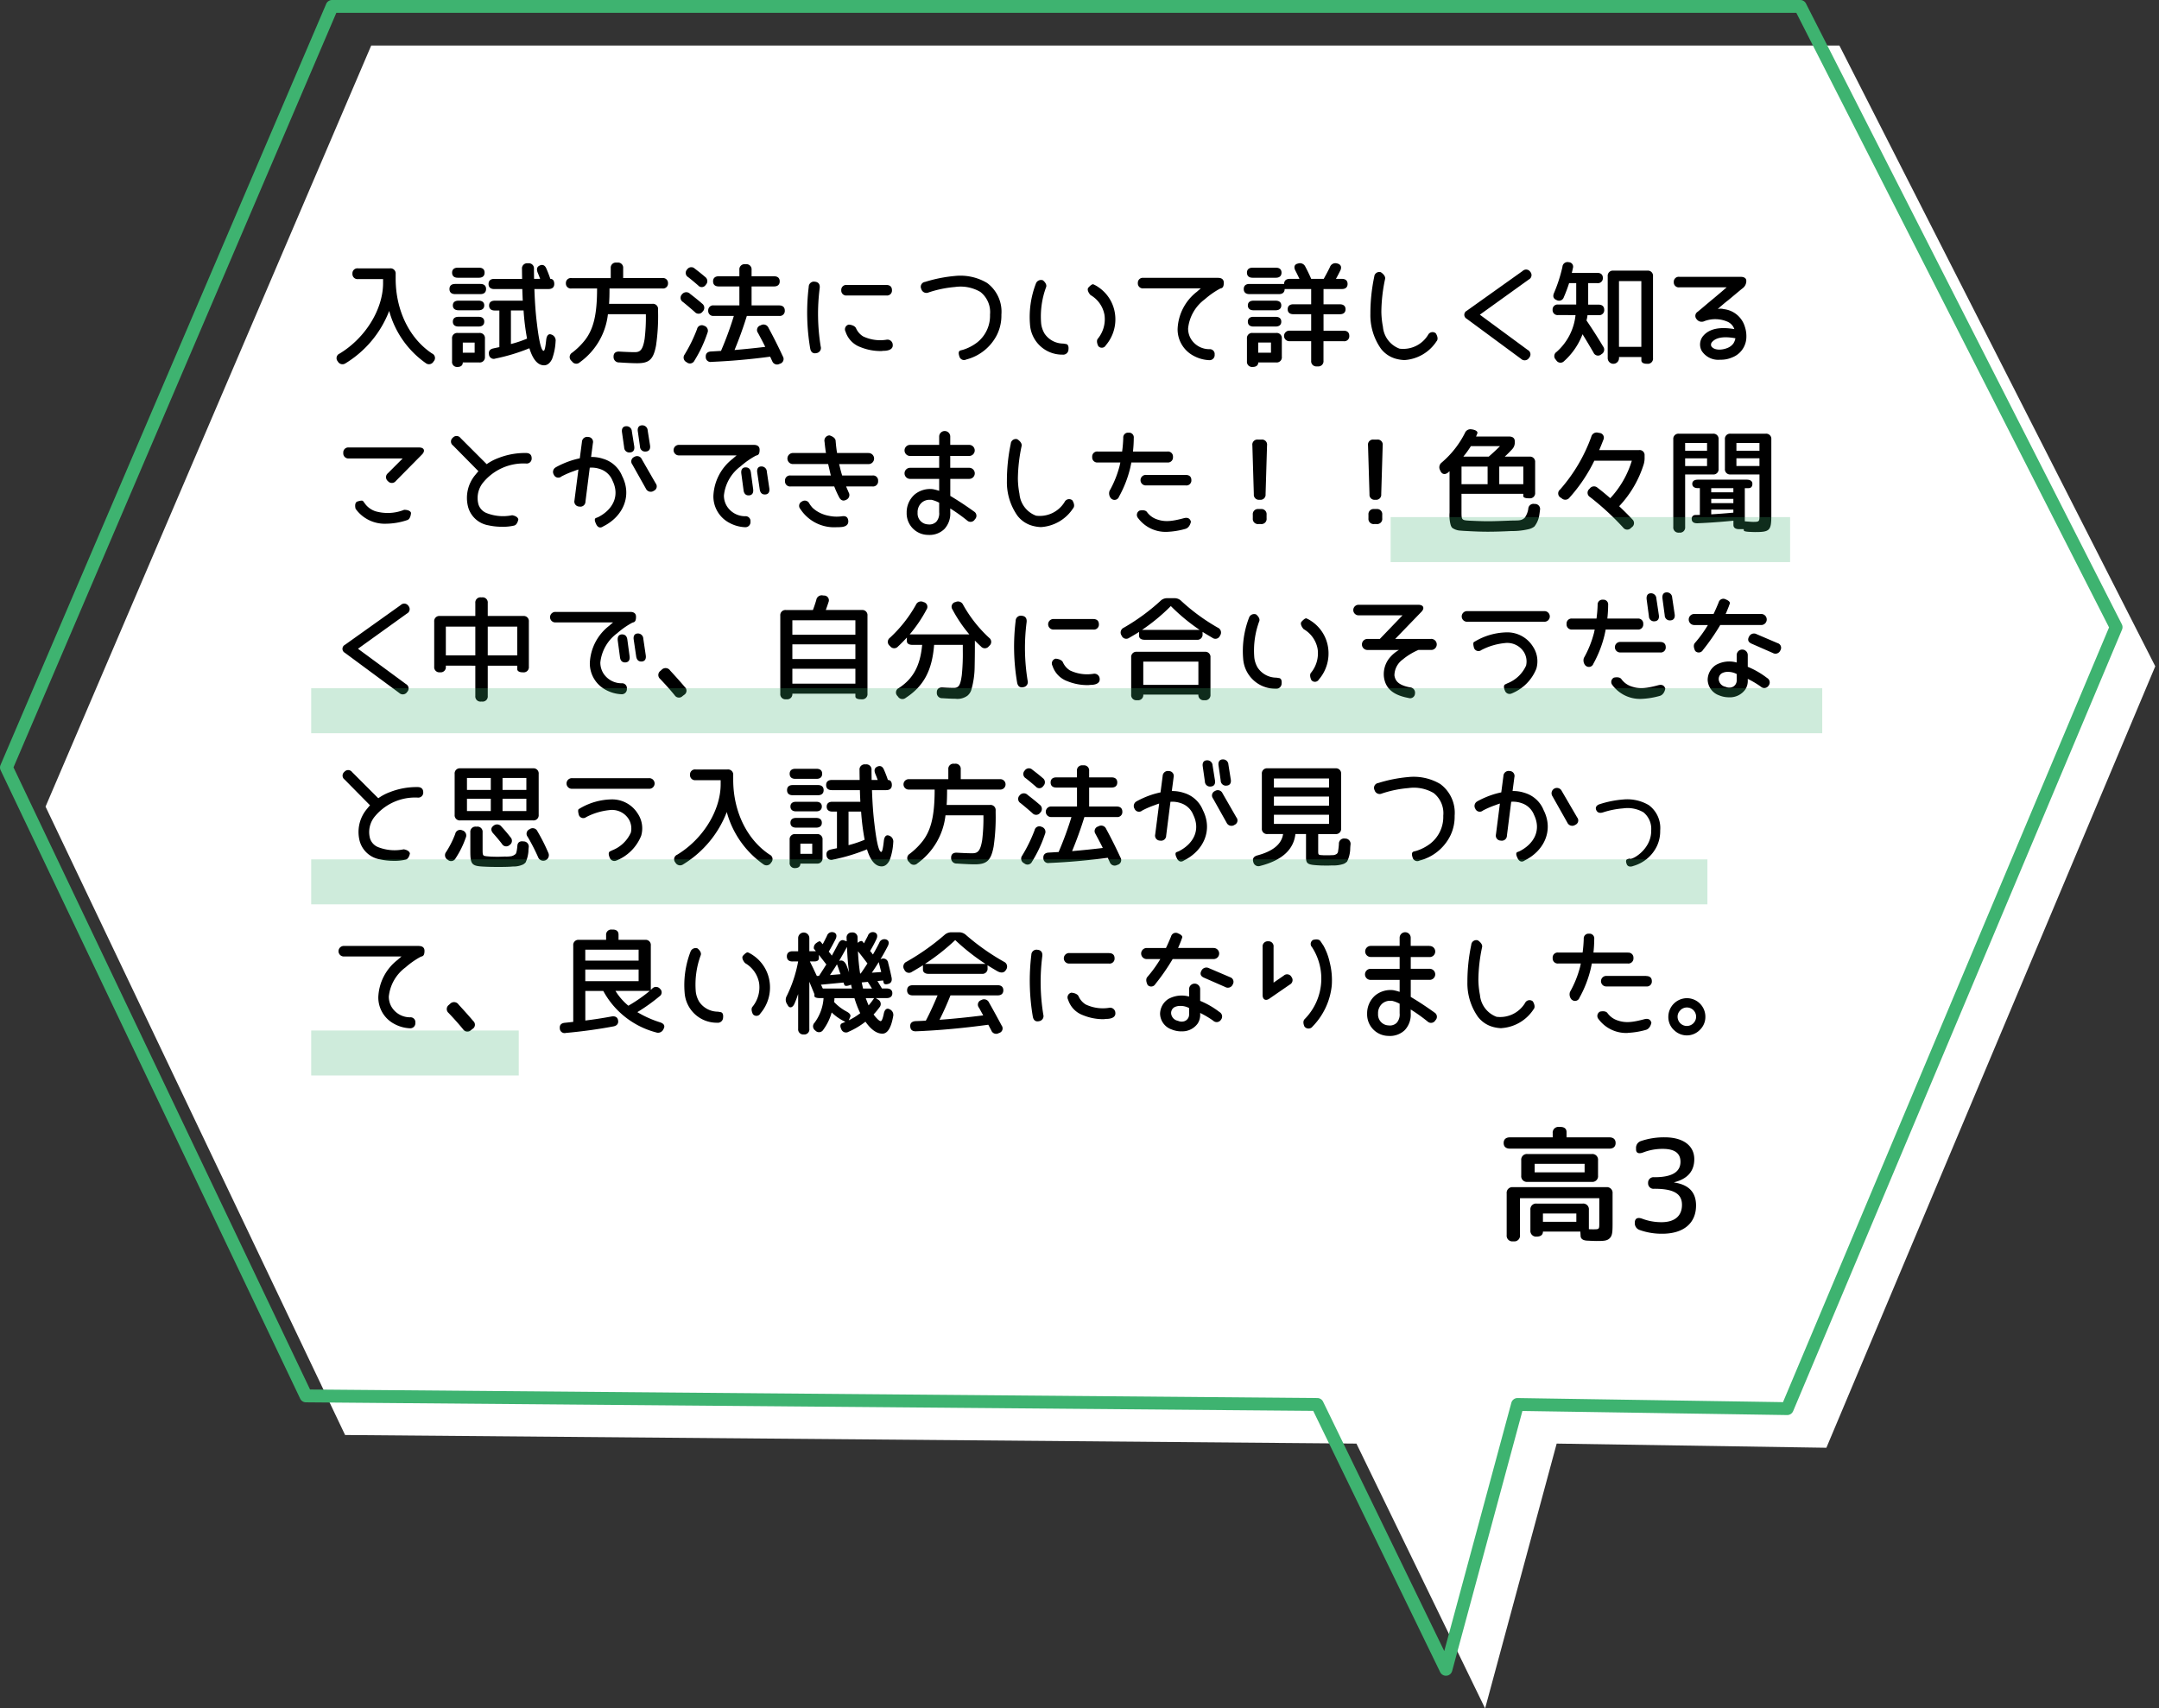 <svg xmlns="http://www.w3.org/2000/svg" width="336.021" height="265.927" viewBox="0 0 336.021 265.927">
  <rect x="0" y="0" width="336.021" height="265.927" fill="#333333" stroke="none"/>
  <g id="グループ_3218" data-name="グループ 3218" transform="translate(-18.979 -3418.07)">
    <path id="パス_3036" data-name="パス 3036" d="M126.684,494.619,76,613.085l46.622,97.81,157.4,1.338,20.028,41.224,11.138-41.224,41.977.648,51.186-121.64-49.161-96.622Z" transform="translate(-49.932 2930.541)" fill="#fff" fill-rule="evenodd"/>
    <path id="パス_3035" data-name="パス 3035" d="M126.684,493.619h228.5a1,1,0,0,1,.891.547l49.161,96.622a1,1,0,0,1,.03.841l-51.186,121.64a1,1,0,0,1-.937.612l-41.2-.636-10.935,40.473a1,1,0,0,1-1.865.176l-19.757-40.667L122.614,711.9a1,1,0,0,1-.894-.57L75.1,613.516a1,1,0,0,1-.017-.824l50.684-118.466A1,1,0,0,1,126.684,493.619Zm227.891,2H127.344L77.1,613.063,123.256,709.9l156.774,1.332a1,1,0,0,1,.891.563l18.86,38.821,10.44-38.644a1,1,0,0,1,.965-.739h.016l41.3.638,50.744-120.59Z" transform="translate(-56.021 2924.451)" fill="#3eb370"/>
    <path id="パス_3307" data-name="パス 3307" d="M4.711,2.871H8.6V3.5c0,4.043-2.725,8.525-6.768,10.969a.763.763,0,0,0-.281,1.213.827.827,0,0,0,1.2.3,16.466,16.466,0,0,0,6.8-8.156,14.626,14.626,0,0,0,5.713,8.139.81.81,0,0,0,1.2-.281l.035-.035a.769.769,0,0,0-.281-1.2c-3.48-2.3-5.66-6.662-5.66-11.654V2.08A.8.8,0,0,0,9.668,1.2H4.711a.774.774,0,0,0-.879.826A.787.787,0,0,0,4.711,2.871Zm26.3,9.264a17.4,17.4,0,0,1-2.514.844V7.758h1.969A37.079,37.079,0,0,0,31.008,12.135Zm-6.557,2.83v-2.83a.8.8,0,0,0-.879-.879H20.215a.8.8,0,0,0-.879.879v3.533a.779.779,0,0,0,.844.879c.527,0,.826-.246.826-.7h2.566A.8.8,0,0,0,24.451,14.965ZM21.006,12.75h1.846v1.582H21.006Zm12.586,1.283c-.422,0-.773-1.916-1.055-4.307-.193-1.529-.316-3.287-.387-5.309h2.215c.563,0,.879-.281.879-.791s-.229-.791-.615-.791c-.176-.527-.369-1.037-.6-1.564-.211-.527-.562-.721-1.02-.527s-.562.562-.352,1.107c.158.369.281.7.387.984H32.1c0-.369-.018-.879-.018-1.529A.8.8,0,0,0,31.2.41H31.1a.8.8,0,0,0-.879.9c0,.65.018,1.16.018,1.529H25.893c-.562,0-.879.281-.879.791s.316.791.879.791h4.377c.018.826.053,1.424.07,1.811H25.98c-.562,0-.879.264-.879.756s.316.773.879.773H26.7v5.7c-.316.07-.615.123-.9.193-.562.105-.809.422-.721.949a.748.748,0,0,0,1.02.633,29.191,29.191,0,0,0,5.273-1.6c.545,1.775,1.318,2.654,2.285,2.654.51,0,.932-.334,1.248-.984a9.218,9.218,0,0,0,.545-2.725.974.974,0,0,0-.633-1.072H34.8c-.439-.193-.738.141-.809.809C33.873,13.453,33.75,14.033,33.592,14.033ZM24.4,1.869c0-.51-.316-.773-.879-.773h-3.3c-.562,0-.879.281-.879.773,0,.51.316.791.879.791h3.3C24.082,2.66,24.4,2.379,24.4,1.869Zm.229,2.549c0-.51-.316-.791-.879-.791H19.811c-.562,0-.879.281-.879.791s.316.791.879.791h3.937C24.311,5.209,24.627,4.928,24.627,4.418Zm-.281,2.549c0-.475-.316-.738-.879-.738H20.338c-.562,0-.879.264-.879.738s.316.756.879.756h3.129C24.029,7.723,24.346,7.441,24.346,6.967Zm0,2.531c0-.492-.316-.756-.879-.756H20.338c-.562,0-.879.264-.879.756s.316.756.879.756h3.129C24.029,10.254,24.346,9.99,24.346,9.5Zm21.023,6.346c1.283.088,2.215.123,2.76.123,1.811,0,2.531-.492,2.953-2.76A31.566,31.566,0,0,0,51.4,7.951V7.6a.8.8,0,0,0-.879-.879H43.77c.053-.65.07-1.459.07-2.391h8.227a.77.77,0,0,0,.879-.809.77.77,0,0,0-.879-.809h-6.1V1.184A.8.8,0,0,0,45.088.3h-.176a.8.8,0,0,0-.879.879V2.713h-6.1a.77.77,0,0,0-.879.809.77.77,0,0,0,.879.809h3.973c0,3.99-.527,6.223-1.811,7.945a10.942,10.942,0,0,1-2.074,2.057A.778.778,0,0,0,37.9,15.58l.105.105a.8.8,0,0,0,1.23.123,10.66,10.66,0,0,0,4.359-7.471H49.5v.088a28.255,28.255,0,0,1-.193,3.762c-.281,1.705-.686,2.057-1.529,2.057-.65,0-1.441-.035-2.391-.088-.615-.035-.932.264-.914.809A.835.835,0,0,0,45.369,15.844ZM56.092,2.572c.545.422,1.055.861,1.547,1.283a.725.725,0,0,0,1.178-.088.8.8,0,0,0-.088-1.23c-.492-.422-1.037-.861-1.6-1.283a.781.781,0,0,0-1.213.123A.763.763,0,0,0,56.092,2.572Zm2.162,4.113c-.58-.51-1.2-1-1.863-1.512a.831.831,0,0,0-1.266.07.761.761,0,0,0,.158,1.2c.633.51,1.248,1.037,1.828,1.547a.775.775,0,0,0,1.23-.07A.8.8,0,0,0,58.254,6.686Zm-.791,3.973a23.613,23.613,0,0,1-1.934,3.955.792.792,0,0,0,.281,1.178l.035.018a.772.772,0,0,0,1.213-.246,20.131,20.131,0,0,0,2.021-4.307.812.812,0,0,0-.527-1.125A.759.759,0,0,0,57.463,10.658Zm9.492.6c.387.721.773,1.441,1.125,2.162-1.582.193-3.182.352-4.781.492.686-1.652,1.336-3.428,1.916-5.309h5.027a.774.774,0,0,0,.879-.826c0-.527-.316-.809-.879-.809H65.953V4.014h3.5c.563,0,.879-.281.879-.791s-.316-.791-.879-.791h-3.5v-1a.8.8,0,0,0-.879-.879h-.141a.8.8,0,0,0-.879.879v1H60.838c-.562,0-.879.281-.879.791s.316.791.879.791h3.217V6.967H60.082a.77.77,0,0,0-.879.809.774.774,0,0,0,.879.826h3.111a52.416,52.416,0,0,1-2,5.449c-.387.018-.9.053-1.529.088-.58.018-.879.334-.844.844a.751.751,0,0,0,.9.773c2.936-.123,5.977-.387,9.123-.809l.334.721a.8.8,0,0,0,1.125.4l.053-.018a.768.768,0,0,0,.457-1.16Q69.75,12.6,68.59,10.465a.84.84,0,0,0-1.178-.422l-.07.035A.748.748,0,0,0,66.955,11.256Zm9.756,2.109a31.533,31.533,0,0,1-.158-9.088c.07-.6-.193-.949-.738-1a.808.808,0,0,0-.967.791,33.246,33.246,0,0,0,.229,9.6c.105.58.439.844.967.721A.8.8,0,0,0,76.711,13.365Zm10.213-9.58H80.789a.77.77,0,0,0-.879.809.774.774,0,0,0,.879.826h6.135a.774.774,0,0,0,.879-.826C87.8,4.066,87.486,3.785,86.924,3.785ZM86.2,14.068a3.356,3.356,0,0,1,.492-.035c.844-.053,1.283-.387,1.23-.932a.818.818,0,0,0-.984-.791,6.2,6.2,0,0,1-3.639-.527A2.834,2.834,0,0,1,82.2,10.5c-.264-.51-1.125-.545-1.125-.545a.753.753,0,0,0-.492,1.107,3.769,3.769,0,0,0,2.3,2.391A8.264,8.264,0,0,0,86.2,14.068Zm13.166,1.318a7.4,7.4,0,0,0,4.8-3.885,6.777,6.777,0,0,0,.668-3.094A5.569,5.569,0,0,0,102.6,3.469a8.1,8.1,0,0,0-4.939-1.09,22.006,22.006,0,0,0-4.711.932.761.761,0,0,0-.58,1.107.824.824,0,0,0,1.143.527,17.448,17.448,0,0,1,4.1-.844,6.076,6.076,0,0,1,3.955.773,3.993,3.993,0,0,1,1.494,3.533,5.274,5.274,0,0,1-2,4.324,7.087,7.087,0,0,1-2.2,1.143c-.07.018-.211.053-.4.105-.281.088-.352.387-.176.9A.752.752,0,0,0,99.369,15.387Zm15.539-2.408-.439-.07a3.518,3.518,0,0,1-2.9-1.529,3.937,3.937,0,0,1-.545-1.6,13.167,13.167,0,0,1,.773-5.66c.193-.527-.492-1.055-.492-1.055a.848.848,0,0,0-1.107.527,14.483,14.483,0,0,0-.9,6.469,5.014,5.014,0,0,0,5.01,4.57h.053a.821.821,0,0,0,.914-.791C115.33,13.33,115.189,13.031,114.908,12.979Zm6.17.211a6.208,6.208,0,0,0,1.441-4.9,5.967,5.967,0,0,0-2.566-4.148,4.421,4.421,0,0,0-.809-.457c-.264-.088-.809.562-.809.562-.246.457.369,1.107.369,1.107a4.467,4.467,0,0,1,2.18,3.111,4.789,4.789,0,0,1-1,3.639c-.4.4.035,1.2.035,1.2A.707.707,0,0,0,121.078,13.189Zm17.49-10.512H126.949a.77.77,0,0,0-.879.809.774.774,0,0,0,.879.826h8.93c-.088.07-.3.246-.615.527a7.718,7.718,0,0,0-3.006,5.8,4.651,4.651,0,0,0,2.443,4.148,5.607,5.607,0,0,0,2.408.7h.035a.791.791,0,0,0,.879-.861.755.755,0,0,0-.826-.844,3.351,3.351,0,0,1-2.865-1.6,3.17,3.17,0,0,1-.439-1.635,6.466,6.466,0,0,1,2.6-4.535,12.884,12.884,0,0,1,2.232-1.582,1.328,1.328,0,0,1,.352-.141c.246-.088.369-.334.369-.844V3.434C139.447,2.941,139.131,2.678,138.568,2.678Zm9.914,12.287v-2.83a.8.8,0,0,0-.879-.879H143.93a.8.8,0,0,0-.879.879v3.533a.8.8,0,0,0,.879.879c.562,0,.879-.246.879-.7H147.6A.8.8,0,0,0,148.482,14.965Zm-3.674-2.215h1.986v1.582h-1.986ZM148.43,1.869c0-.51-.316-.773-.879-.773H143.93c-.562,0-.879.281-.879.773,0,.51.316.791.879.791h3.621C148.113,2.66,148.43,2.379,148.43,1.869Zm-.035,5.1c0-.475-.316-.738-.879-.738H144.07c-.562,0-.879.264-.879.738s.316.756.879.756h3.445C148.078,7.723,148.395,7.441,148.395,6.967Zm0,2.531c0-.492-.316-.756-.879-.756H144.07c-.562,0-.879.264-.879.756s.316.756.879.756h3.445C148.078,10.254,148.395,9.99,148.395,9.5Zm6.574-1.16h2.549c.563,0,.879-.281.879-.773s-.316-.773-.879-.773h-2.549V4.418h2.865c.563,0,.879-.281.879-.791s-.316-.791-.879-.791H156.9c.229-.387.439-.826.686-1.3.264-.58.053-.984-.527-1.107a.9.9,0,0,0-1.09.562c-.264.562-.6,1.178-.967,1.846h-1.951c-.3-.7-.615-1.336-.914-1.9a.916.916,0,0,0-1.125-.492l-.07.018c-.51.123-.633.545-.352,1.09.193.369.4.791.633,1.283h-1.512c-.562,0-.879.281-.879.791h-5.4c-.562,0-.879.281-.879.791s.316.791.879.791h4.605c.563,0,.879-.281.879-.791h4.131V6.791h-2.777c-.562,0-.879.281-.879.773s.316.773.879.773h2.777V10.9h-3.34a.82.82,0,1,0,0,1.635h3.34V15.58a.8.8,0,0,0,.879.879h.158a.8.8,0,0,0,.879-.879V12.539H158.1a.774.774,0,0,0,.879-.826c0-.527-.316-.809-.879-.809h-3.129Zm12.586,7.137a6.457,6.457,0,0,0,5.01-2.936l.018-.018c.369-.457-.141-1.213-.141-1.213a.777.777,0,0,0-1.2.246A4.527,4.527,0,0,1,166.8,13.7a3.994,3.994,0,0,1-2.584-3.393,13.248,13.248,0,0,1-.246-2.373,25.428,25.428,0,0,1,.58-5.08c.123-.58-.668-1.055-.668-1.055a.789.789,0,0,0-1.02.7,27.942,27.942,0,0,0-.6,5.766A9.062,9.062,0,0,0,163.9,13.7a4.414,4.414,0,0,0,2.443,1.6A5.772,5.772,0,0,0,167.555,15.475Zm19.213-1.564-7.471-5.5,7.629-5.484a.763.763,0,0,0,.229-1.178.773.773,0,0,0-1.2-.141l-8.684,6.187a.7.7,0,0,0-.018,1.248L185.73,15.3a.8.8,0,0,0,1.23-.176A.771.771,0,0,0,186.768,13.91ZM200.953,3.188h3.48v10.23h-3.48ZM199.2,2.432V15.176a.879.879,0,0,0,1.758,0V15h3.48v.527c0,.334.316.527.879.527h.053a.8.8,0,0,0,.879-.879V2.432a.8.8,0,0,0-.879-.879h-5.291A.8.8,0,0,0,199.2,2.432Zm-5.01,6.047a8.875,8.875,0,0,1-2.953,5.73.775.775,0,0,0-.123,1.2l.07.088a.767.767,0,0,0,1.213.158,10.785,10.785,0,0,0,2.883-4.2c.527.844,1.09,1.793,1.705,2.848a.761.761,0,0,0,1.213.281l.018-.018a.807.807,0,0,0,.264-1.213c-.844-1.406-1.705-2.76-2.584-4.043a5.873,5.873,0,0,0,.158-.826h1.723a.774.774,0,0,0,.879-.826c0-.527-.316-.809-.879-.809h-1.617V3.5h1.406a.77.77,0,0,0,.879-.809c0-.51-.316-.791-.879-.791h-3.955c.07-.264.123-.51.176-.756a.694.694,0,0,0-.65-.9.792.792,0,0,0-.984.721,23.237,23.237,0,0,1-1.3,4.043c-.246.545-.105.932.387,1.125a.774.774,0,0,0,1.125-.439,22.275,22.275,0,0,0,.826-2.2h1.107v3.34H191.5a.77.77,0,0,0-.879.809.774.774,0,0,0,.879.826Zm22.535,6.943a4.347,4.347,0,0,0,1.828-.352,3.433,3.433,0,0,0,2.215-2.936,4.692,4.692,0,0,0-.229-1.863,3.869,3.869,0,0,0-3.287-2.725,1.667,1.667,0,0,0-.932,0c.229-.211.4-.387.563-.51.352-.3.7-.6,1.072-.879l1.494-1.248c.3-.246.545-.457.756-.615a1.413,1.413,0,0,0,.563-1.055V3.205c.035-.439-.3-.686-.879-.686h-9.527a.77.77,0,0,0-.879.809.774.774,0,0,0,.879.826h7.348l-.809.7-1.23,1.037c-.58.475-1.16.967-1.74,1.459l-.721.6a.754.754,0,0,0-.158,1.178.967.967,0,0,0,1.213.281,4.805,4.805,0,0,1,3.516.07,1.959,1.959,0,0,1,1.125,1.178c-2.268-.387-3.85-.053-4.781.984a2.059,2.059,0,0,0-.281,2.426A3.072,3.072,0,0,0,216.721,15.422ZM215.4,12.715c.615-.756,1.828-.967,3.674-.633a2.162,2.162,0,0,1-.316.809,2.072,2.072,0,0,1-.844.668c-.826.369-2.109.475-2.584-.229A.6.6,0,0,1,215.4,12.715ZM14.221,29.082H3.287a.779.779,0,0,0-.879.844.791.791,0,0,0,.879.861h8.367l-2.3,2.3a.786.786,0,0,0,0,1.23.787.787,0,0,0,1.23-.018l4.078-4.131C15.205,29.609,14.994,29.082,14.221,29.082ZM9.105,40.947a10.536,10.536,0,0,0,3.3-.58c.51-.211.545-1.107.545-1.107-.158-.51-1.072-.475-1.072-.475a6.908,6.908,0,0,1-4.447.229A3.306,3.306,0,0,1,5.713,37.73c-.053-.07-.123-.176-.229-.3-.158-.211-.949.088-.949.088-.457.264-.211,1.107-.211,1.107A5.567,5.567,0,0,0,9.105,40.947Zm17.982.475a7.442,7.442,0,0,0,1.863-.176c.562-.088.7-.967.7-.967-.105-.545-.967-.65-.967-.65a7,7,0,0,1-4.008-.352,2.154,2.154,0,0,1-1.23-1.336,3.808,3.808,0,0,1,.809-3.5,8.127,8.127,0,0,1,6.574-2.865h.018a.774.774,0,0,0,.879-.826c0-.527-.316-.809-.879-.809h-.018a11.336,11.336,0,0,0-4.307.791,7.621,7.621,0,0,0-1.793.949l-4.078-4.078a.762.762,0,0,0-1.2-.035.751.751,0,0,0,.035,1.2l3.955,4.008c-.088.088-.246.281-.492.58A5.57,5.57,0,0,0,21.85,38.4a3.97,3.97,0,0,0,3.129,2.795A9.57,9.57,0,0,0,27.088,41.422Zm15.768-.053c3.111-1.547,4.518-4.764,2.953-7.84a4.575,4.575,0,0,0-2.971-2.689,5.533,5.533,0,0,0-1.863-.281l.281-2.145a.767.767,0,0,0-.738-.967.813.813,0,0,0-.967.773l-.334,2.549a13.017,13.017,0,0,0-1.389.369,14.044,14.044,0,0,0-2.3,1l-.018.018a.81.81,0,0,0-.334,1.16.751.751,0,0,0,1.16.3l.018-.018a13.621,13.621,0,0,1,1.951-.844c.4-.158.65-.229.7-.246l-.615,4.8a.778.778,0,0,0,.756.967A.789.789,0,0,0,40.1,37.5l.668-5.273a3.967,3.967,0,0,1,1.6.211,3.1,3.1,0,0,1,1.951,1.828c1.16,2.391,0,4.482-2.18,5.625a3.929,3.929,0,0,1-.387.158c-.264.088-.264.422.018.967v.018C42.029,41.563,42.434,41.668,42.855,41.369Zm8.174-6.7L48.867,30.91a.8.8,0,0,0-1.178-.352.751.751,0,0,0-.3,1.16L49.5,35.48a.832.832,0,0,0,1.2.369l.018-.018A.744.744,0,0,0,51.029,34.672Zm-3.34-5.783-.369-2.32a.831.831,0,0,0-.9-.791c-.475.018-.721.369-.633.949l.334,2.338a.8.8,0,0,0,.914.791C47.531,29.82,47.777,29.486,47.689,28.889Zm2.461-.141-.369-2.32a.831.831,0,0,0-.9-.791c-.475.018-.721.369-.633.949l.334,2.338a.8.8,0,0,0,.914.791C49.992,29.68,50.238,29.346,50.15,28.748ZM66.2,35.586l-.352-2.6c-.07-.545-.369-.826-.861-.809-.475.018-.7.369-.633.949l.352,2.619c.07.545.369.826.861.791C66.041,36.5,66.269,36.166,66.2,35.586Zm2.514-.158-.387-2.584a.83.83,0,0,0-.879-.809c-.475.018-.7.369-.615.949l.387,2.619c.088.563.387.826.879.791C68.572,36.359,68.8,36.008,68.713,35.428Zm-2.391-6.75H54.7a.82.82,0,1,0,0,1.635h8.93c-.088.07-.3.246-.615.527a7.718,7.718,0,0,0-3.006,5.8,4.651,4.651,0,0,0,2.443,4.148,5.607,5.607,0,0,0,2.408.7H64.9a.791.791,0,0,0,.879-.861.755.755,0,0,0-.826-.844,3.351,3.351,0,0,1-2.865-1.6,3.17,3.17,0,0,1-.439-1.635,6.466,6.466,0,0,1,2.6-4.535,12.883,12.883,0,0,1,2.232-1.582,1.328,1.328,0,0,1,.352-.141c.246-.088.369-.334.369-.844v-.018C67.2,28.941,66.885,28.678,66.322,28.678Zm17.807,1.266H79.26c-.07-.387-.158-1.037-.229-1.934-.07-.58-.949-.809-.949-.809a.811.811,0,0,0-.773,1c.088.844.158,1.424.229,1.74H72.422a.862.862,0,1,0,0,1.723h5.449l.211.9c.105.475.176.773.211.879H72.035a.779.779,0,0,0-.879.844.791.791,0,0,0,.879.861H78.82a15.891,15.891,0,0,0,.738,1.635c.264.545.668.686,1.125.439a.8.8,0,0,0,.369-1.16l-.105-.264c-.141-.3-.229-.527-.281-.65h4.1a.791.791,0,0,0,.879-.861.779.779,0,0,0-.879-.844H80.051c-.105-.334-.229-.756-.352-1.3l-.123-.475h4.553a.862.862,0,1,0,0-1.723ZM79.189,41.492c.158,0,.352,0,.6-.018.844-.035,1.266-.387,1.213-.967V40.49c-.053-.58-.4-.791-.984-.7a5.771,5.771,0,0,1-2.021-.07,5.224,5.224,0,0,1-1.951-.773,4.462,4.462,0,0,1-.633-.51,4.713,4.713,0,0,1-.475-.633.771.771,0,0,0-1.143-.316.739.739,0,0,0-.246,1.178A6.275,6.275,0,0,0,79.189,41.492Zm20.6-12.814H96.873V27.412a.862.862,0,1,0-1.723,0v1.266h-4.5a.862.862,0,1,0,0,1.723h4.5v1.846h-4.5a.862.862,0,1,0,0,1.723h4.5v1.863a6.6,6.6,0,0,0-1-.264,3.775,3.775,0,0,0-2.812.826,3.7,3.7,0,0,0-1.248,2.848,3.351,3.351,0,0,0,3.34,3.445,3.313,3.313,0,0,0,2.531-.914,3.52,3.52,0,0,0,.914-2.6v-.6a26.367,26.367,0,0,1,2.637,1.881.776.776,0,0,0,1.2-.193.763.763,0,0,0-.123-1.2c-1.266-.914-2.5-1.723-3.709-2.443V33.969h2.918a.862.862,0,1,0,0-1.723H96.873V30.4h2.918a.862.862,0,1,0,0-1.723Zm-5.853,8.543a4.857,4.857,0,0,1,1.213.457v1.494a1.965,1.965,0,0,1-.439,1.459,1.516,1.516,0,0,1-1.283.422,1.687,1.687,0,0,1-1.635-1.811,1.976,1.976,0,0,1,.65-1.582,1.86,1.86,0,0,1,1.16-.439Zm17.051,4.254A6.457,6.457,0,0,0,116,38.539l.018-.018c.369-.457-.141-1.213-.141-1.213a.777.777,0,0,0-1.2.246,4.527,4.527,0,0,1-4.447,2.145,3.994,3.994,0,0,1-2.584-3.393,13.248,13.248,0,0,1-.246-2.373,25.428,25.428,0,0,1,.58-5.08c.123-.58-.668-1.055-.668-1.055a.789.789,0,0,0-1.02.7,27.942,27.942,0,0,0-.6,5.766,9.062,9.062,0,0,0,1.635,5.432,4.414,4.414,0,0,0,2.443,1.6A5.772,5.772,0,0,0,110.988,41.475Zm19.652.738a12.23,12.23,0,0,0,2.812-.457c.738-.193.879-1.125.879-1.125-.141-.51-.51-.7-1.09-.545-1.9.51-2.953.6-4.113.211a3.155,3.155,0,0,1-1.617-1.143c-.316-.475-1.178-.246-1.178-.246a.75.75,0,0,0-.229,1.16A5.349,5.349,0,0,0,130.641,42.213Zm.018-12.5h-5.344a20.762,20.762,0,0,0,.123-2.127.732.732,0,0,0-.809-.809.745.745,0,0,0-.826.809,20.713,20.713,0,0,1-.176,2.127h-3.779a.779.779,0,0,0-.879.844.791.791,0,0,0,.879.861h3.5l-.105.492a16.148,16.148,0,0,1-1.582,3.937,1.2,1.2,0,0,0,.281,1.213h.018a.735.735,0,0,0,1.178-.316,17.765,17.765,0,0,0,1.74-4.447c.088-.4.158-.7.176-.879h5.607a.791.791,0,0,0,.879-.861A.779.779,0,0,0,130.658,29.715Zm2.865,3.639h-6.152a.82.82,0,1,0,0,1.635h6.152a.774.774,0,0,0,.879-.826C134.4,33.635,134.086,33.354,133.523,33.354ZM145,37.221h.07a.784.784,0,0,0,.879-.861l.229-7.611a.789.789,0,0,0-.861-.9h-.562a.789.789,0,0,0-.861.9l.229,7.611A.784.784,0,0,0,145,37.221Zm1.107,2.9v-.58a.8.8,0,0,0-.879-.879h-.387a.8.8,0,0,0-.879.879v.58a.8.8,0,0,0,.879.879h.387A.8.8,0,0,0,146.109,40.121ZM163,37.221h.07a.784.784,0,0,0,.879-.861l.229-7.611a.789.789,0,0,0-.861-.9h-.562a.789.789,0,0,0-.861.9l.229,7.611A.784.784,0,0,0,163,37.221Zm1.107,2.9v-.58a.8.8,0,0,0-.879-.879h-.387a.8.8,0,0,0-.879.879v.58a.8.8,0,0,0,.879.879h.387A.8.8,0,0,0,164.109,40.121Zm12.621-9.615a15.475,15.475,0,0,0,1.178-1.635h4.535c-.615.615-1.213,1.16-1.758,1.635Zm3.779,4.289h-4.061V32.053h4.061Zm5.555-2.742v2.742H182.32V32.053Zm.773,6.592a3.181,3.181,0,0,1-.562,1.389c-.6.527-1.037.369-2.5.439-1.354.053-2.391.088-3.146.088-.9,0-1.881-.035-2.936-.088-1.213-.07-1.248-.105-1.248-1.371V36.289h9.615v.352c0,.229.316.352.879.352h.088a.8.8,0,0,0,.879-.879V31.385a.8.8,0,0,0-.879-.879h-3.85q.633-.58,1.16-1.16a1.481,1.481,0,0,0,.4-1.09v-.141c0-.475-.316-.738-.879-.738h-5.15c.07-.141.123-.3.193-.457.123-.3-.193-.545-.791-.65h-.053a.926.926,0,0,0-1.09.58,14.749,14.749,0,0,1-3.6,4.57.931.931,0,0,0-.246,1.213l.053.123c.246.51.7.615,1.2.211a2.107,2.107,0,0,1,.211-.193v6.434a5.8,5.8,0,0,0,.158,1.881,1.266,1.266,0,0,0,.246.492,2.388,2.388,0,0,0,1.248.439c.246.018.615.053,1.09.07q1.793.105,3.217.105c1.037,0,2.232-.035,3.621-.105a11.163,11.163,0,0,0,2.83-.316,2.347,2.347,0,0,0,.791-.387,3.781,3.781,0,0,0,.773-1.828c.035-.211.07-.475.105-.773a.78.78,0,0,0-.791-.914h-.07A.8.8,0,0,0,186.838,38.645Zm9.615-1.846a41.426,41.426,0,0,1,5.15,4.746.787.787,0,0,0,1.23.053l.123-.105a.777.777,0,0,0,.07-1.23c-.6-.65-1.283-1.318-2.039-2.039a16.84,16.84,0,0,0,3.832-6.574,3.539,3.539,0,0,0,.123-1.055v-.281a.774.774,0,0,0-.879-.826h-6.187c.246-.562.457-1.107.65-1.6a.744.744,0,0,0-.633-1.072l-.176-.035a.862.862,0,0,0-1.072.633,25.5,25.5,0,0,1-4.869,8.227.757.757,0,0,0,.105,1.248l.158.105a.826.826,0,0,0,1.23-.123,24.794,24.794,0,0,0,3.85-5.73h5.836a14.858,14.858,0,0,1-3.357,5.836c-.58-.51-1.23-1.055-1.969-1.617a.814.814,0,0,0-1.23.123l-.07.07A.769.769,0,0,0,196.453,36.8Zm18.211-6.029v1.2h-3.41v-1.2Zm-3.41-2.391h3.41v1.213h-3.41Zm11.566,3.586h-3.586v-1.2h3.586Zm-3.586-2.373V28.379h3.586v1.213Zm-.475,9.633c-1.125.105-2.268.193-3.445.264V38.75h3.445Zm0-1.477h-3.445V37.08h3.445Zm-3.445-1.687v-.65h3.445v.65Zm-5.027,6.275h.088a.8.8,0,0,0,.879-.879V33.283h4.324a.8.8,0,0,0,.879-.879V27.816a.8.8,0,0,0-.879-.879h-5.291a.8.8,0,0,0-.879.879V41.457A.8.8,0,0,0,210.287,42.336Zm11.865-.088c2.268,0,2.514-.246,2.514-2.566V27.816a.8.8,0,0,0-.879-.879H218.32a.8.8,0,0,0-.879.879V32.4a.8.8,0,0,0,.879.879h4.5v6.434c0,.9-.053.949-.984.949-.264,0-.686-.035-1.3-.088V35.41h.6c.369,0,.58-.246.58-.668s-.316-.65-.879-.65H213.24c-.562,0-.879.229-.879.65s.316.668.879.668h.3v4.166l-.65.018a.572.572,0,0,0-.615.668c.018.4.316.633.9.615,1.828-.07,3.691-.211,5.59-.4v.668c0,.422.316.65.879.65h.721l.018.193c0,.123.281.193.844.229C221.607,42.23,221.906,42.248,222.152,42.248ZM12.164,65.91l-7.471-5.5,7.629-5.484a.763.763,0,0,0,.229-1.178.773.773,0,0,0-1.2-.141L2.672,59.793a.7.7,0,0,0-.018,1.248L11.127,67.3a.8.8,0,0,0,1.23-.176A.771.771,0,0,0,12.164,65.91Zm12.727-8.947h4.588v4.482H24.891Zm-1.934,6.082v4.711a.8.8,0,0,0,.879.879h.176a.8.8,0,0,0,.879-.879V63.045h4.588v.51c0,.334.316.527.879.527h.053a.8.8,0,0,0,.879-.879V56.189a.8.8,0,0,0-.879-.879h-5.52V53.289a.8.8,0,0,0-.879-.879h-.176a.8.8,0,0,0-.879.879v2.021h-5.52a.8.8,0,0,0-.879.879V63.2a.8.8,0,0,0,.879.879h.053a.8.8,0,0,0,.879-.879v-.158Zm-4.588-6.082h4.588v4.482H18.369Zm28.6,4.623-.352-2.6c-.07-.545-.369-.826-.861-.809-.475.018-.7.369-.633.949l.352,2.619c.07.545.369.826.861.791C46.811,62.5,47.039,62.166,46.969,61.586Zm2.514-.158L49.1,58.844a.83.83,0,0,0-.879-.809c-.475.018-.7.369-.615.949l.387,2.619c.088.563.387.826.879.791C49.342,62.359,49.57,62.008,49.482,61.428Zm-2.391-6.75H35.473a.82.82,0,1,0,0,1.635H44.4c-.088.07-.3.246-.615.527a7.718,7.718,0,0,0-3.006,5.8,4.651,4.651,0,0,0,2.443,4.148,5.607,5.607,0,0,0,2.408.7h.035a.791.791,0,0,0,.879-.861.755.755,0,0,0-.826-.844,3.351,3.351,0,0,1-2.865-1.6,3.17,3.17,0,0,1-.439-1.635,6.466,6.466,0,0,1,2.6-4.535,12.883,12.883,0,0,1,2.232-1.582,1.328,1.328,0,0,1,.352-.141c.246-.088.369-.334.369-.844v-.018C47.971,54.941,47.654,54.678,47.092,54.678Zm8.473,11.689c-.7-.826-1.459-1.67-2.285-2.566a.848.848,0,0,0-1.3-.141l-.211.193a.794.794,0,0,0-.053,1.248c.791.826,1.547,1.67,2.268,2.549a.79.79,0,0,0,1.23.123l.229-.176A.761.761,0,0,0,55.564,66.367ZM72.3,59.723h9.809v2.285H72.3Zm0,3.8h9.809v2.32H72.3Zm3.727-10.705c-.176.58-.352,1.107-.527,1.564H71.3a.8.8,0,0,0-.879.879V67.4a.8.8,0,0,0,.879.879h.123A.8.8,0,0,0,72.3,67.4h9.809v.439c0,.281.316.439.879.439h.123a.8.8,0,0,0,.879-.879V55.258a.8.8,0,0,0-.879-.879H77.5q.211-.554.422-1.213a.739.739,0,0,0-.7-1.037l-.176-.018A.852.852,0,0,0,76.025,52.814ZM72.3,58.229v-2.25h9.809v2.25Zm23.344,9.879c.826.053,1.494.088,2.021.088a2.641,2.641,0,0,0,1.881-.475,1.945,1.945,0,0,0,.58-.826,13.335,13.335,0,0,0,.545-3.709c.018-.861.035-1.916.035-3.182v-.861c.3.3.6.6.949.914a.787.787,0,0,0,1.23-.035l.07-.07a.784.784,0,0,0-.035-1.248,20.692,20.692,0,0,1-4.043-5.133.868.868,0,0,0-1.16-.439l-.07.018a.742.742,0,0,0-.422,1.16,21.666,21.666,0,0,0,2.619,3.867H90.562a21.665,21.665,0,0,0,2.619-3.867.746.746,0,0,0-.457-1.16l-.035-.018a.854.854,0,0,0-1.16.439A20.779,20.779,0,0,1,87.486,58.7a.784.784,0,0,0-.035,1.248l.07.07a.787.787,0,0,0,1.23.035c.492-.457.932-.914,1.371-1.389v.563c0,.369.316.58.879.58H92.5c-.3,3.252-1.389,5.256-3.621,6.715a.755.755,0,0,0-.229,1.23l.088.105a.812.812,0,0,0,1.213.193c2.777-1.811,4.1-4.236,4.412-8.244h4.465v.984a32.294,32.294,0,0,1-.158,3.744c-.211,1.477-.422,1.969-1.248,1.969-.369,0-.932-.018-1.723-.07-.6-.035-.932.264-.914.791A.808.808,0,0,0,95.643,68.107Zm13.271-2.742a31.533,31.533,0,0,1-.158-9.088c.07-.6-.193-.949-.738-1a.808.808,0,0,0-.967.791,33.246,33.246,0,0,0,.229,9.6c.105.58.439.844.967.721A.8.8,0,0,0,108.914,65.365Zm10.213-9.58h-6.135a.82.82,0,1,0,0,1.635h6.135a.774.774,0,0,0,.879-.826C120.006,56.066,119.689,55.785,119.127,55.785Zm-.721,10.283a3.356,3.356,0,0,1,.492-.035c.844-.053,1.283-.387,1.23-.932a.818.818,0,0,0-.984-.791,6.2,6.2,0,0,1-3.639-.527A2.834,2.834,0,0,1,114.4,62.5c-.264-.51-1.125-.545-1.125-.545a.753.753,0,0,0-.492,1.107,3.769,3.769,0,0,0,2.3,2.391A8.264,8.264,0,0,0,118.406,66.068Zm17.086,1.477a.8.8,0,0,0,.879.879h.123a.8.8,0,0,0,.879-.879V61.762a.8.8,0,0,0-.879-.879H125.912a.8.8,0,0,0-.879.879v5.783a.8.8,0,0,0,.879.879h.123a.8.8,0,0,0,.879-.879Zm-8.771-10.072a29.846,29.846,0,0,0,4.482-3.709,29.847,29.847,0,0,0,4.482,3.709Zm.193,8.561V62.412h8.578v3.621Zm-2.18-7.33c.527-.3,1.037-.6,1.529-.914V58.4c0,.387.316.615.879.615h8.121a.8.8,0,0,0,.879-.879v-.352c.492.316,1.02.615,1.547.932a.771.771,0,0,0,1.178-.369l.018-.018a.823.823,0,0,0-.369-1.2,30.814,30.814,0,0,1-5.678-4.148,1.445,1.445,0,0,0-1.09-.439h-1.09a1.445,1.445,0,0,0-1.09.439,32.047,32.047,0,0,1-5.678,4.148.823.823,0,0,0-.369,1.2l.018.018A.771.771,0,0,0,124.734,58.7Zm23.344,6.275-.439-.07a3.518,3.518,0,0,1-2.9-1.529,3.937,3.937,0,0,1-.545-1.6,13.167,13.167,0,0,1,.773-5.66c.193-.527-.492-1.055-.492-1.055a.848.848,0,0,0-1.107.527,14.483,14.483,0,0,0-.9,6.469,5.014,5.014,0,0,0,5.01,4.57h.053a.821.821,0,0,0,.914-.791C148.5,65.33,148.359,65.031,148.078,64.979Zm6.17.211a6.208,6.208,0,0,0,1.441-4.9,5.967,5.967,0,0,0-2.566-4.148,4.421,4.421,0,0,0-.809-.457c-.264-.088-.809.563-.809.563-.246.457.369,1.107.369,1.107a4.467,4.467,0,0,1,2.18,3.111,4.789,4.789,0,0,1-1,3.639c-.4.4.035,1.2.035,1.2A.707.707,0,0,0,154.248,65.189ZM171.7,58.879h-5.572l4.078-4.219c.545-.562.316-1.09-.457-1.09h-9.264a.82.82,0,1,0,0,1.635h6.785l-3.533,3.674h-1.9a.862.862,0,1,0,0,1.723h4.869a5.333,5.333,0,0,0-1.635,1.459,4.04,4.04,0,0,0-.7,2.76c.246,1.793,1.459,2.812,3.832,3.252a.754.754,0,0,0,1-.686.83.83,0,0,0-.791-.967c-1.67-.334-2.268-.914-2.408-1.863a3.087,3.087,0,0,1,1.3-2.479,9.315,9.315,0,0,1,1.283-.9,10,10,0,0,1,1.143-.58H171.7a.862.862,0,1,0,0-1.723Zm17.6-4.324H177.363a.828.828,0,1,0,0,1.652H189.3a.828.828,0,1,0,0-1.652Zm-5.01,12.8a6.941,6.941,0,0,0,3.8-3.832,4.118,4.118,0,0,0-.527-3.445,4.69,4.69,0,0,0-4.2-2.215,10.007,10.007,0,0,0-4.605,1.283c-.07.035-.193.123-.369.211-.246.158.018.967.018.967a.734.734,0,0,0,1.16.264h.018a9.961,9.961,0,0,1,3.551-1.055,3.067,3.067,0,0,1,3.006,1.371,2.8,2.8,0,0,1,.352,2.127,5.29,5.29,0,0,1-2.865,2.742c-.07.035-.193.088-.369.176-.246.105-.281.457-.07.949A.769.769,0,0,0,184.289,67.352ZM207.158,55.17l-.387-2.584a.83.83,0,0,0-.879-.809c-.475.018-.7.369-.633.949l.352,2.619a.792.792,0,0,0,.9.791C207,56.1,207.246,55.75,207.158,55.17Zm2.461-.141-.387-2.584a.83.83,0,0,0-.879-.809c-.475.018-.7.369-.633.949l.352,2.619a.792.792,0,0,0,.9.791C209.461,55.961,209.707,55.609,209.619,55.029Zm-5.15,13.184a12.23,12.23,0,0,0,2.812-.457c.738-.193.879-1.125.879-1.125-.141-.51-.51-.7-1.09-.545-1.9.51-2.953.6-4.113.211a3.155,3.155,0,0,1-1.617-1.143c-.316-.475-1.178-.246-1.178-.246a.75.75,0,0,0-.229,1.16A5.349,5.349,0,0,0,204.469,68.213Zm-.615-12.5h-4.711a20.762,20.762,0,0,0,.123-2.127.732.732,0,0,0-.809-.809.745.745,0,0,0-.826.809,20.713,20.713,0,0,1-.176,2.127h-3.779a.779.779,0,0,0-.879.844.791.791,0,0,0,.879.861h3.5l-.105.492a16.148,16.148,0,0,1-1.582,3.937,1.2,1.2,0,0,0,.281,1.213h.018a.735.735,0,0,0,1.178-.316A17.765,17.765,0,0,0,198.7,58.3c.088-.4.158-.7.176-.879h4.975a.791.791,0,0,0,.879-.861A.779.779,0,0,0,203.853,55.715Zm3.5,3.639H201.2a.82.82,0,1,0,0,1.635h6.152a.774.774,0,0,0,.879-.826C208.23,59.635,207.914,59.354,207.352,59.354Zm15.7-4.359h-5.5c.088-.176.246-.562.492-1.178a3.988,3.988,0,0,1,.141-.387c.105-.246-.105-.492-.615-.7a.757.757,0,0,0-1.107.475q-.422,1.028-.791,1.793H212.7a.862.862,0,1,0,0,1.723h2.092a19.652,19.652,0,0,1-2.039,2.812c-.369.457.07,1.23.07,1.23a.751.751,0,0,0,1.2-.158,32.936,32.936,0,0,0,2.689-3.885h6.346a.862.862,0,1,0,0-1.723Zm2.566,4.535-3.252-1.389a.851.851,0,0,0-1.178.4c-.264.475-.123.861.422,1.09l3.287,1.441a.824.824,0,0,0,1.178-.422A.752.752,0,0,0,225.615,59.529Zm-7.576,8.437a2.935,2.935,0,0,0,2.566-1.213,2.442,2.442,0,0,0,.387-1.441V65.1a14.547,14.547,0,0,1,2.021,1.2.786.786,0,0,0,1.213-.141.794.794,0,0,0-.229-1.2,13.131,13.131,0,0,0-3.006-1.74V61.428a.862.862,0,1,0-1.723,0v1.125a4.257,4.257,0,0,0-3.217.369,2.794,2.794,0,0,0-1.3,2.32,2.658,2.658,0,0,0,1.793,2.426A3.975,3.975,0,0,0,218.039,67.967Zm-.105-3.955a2.871,2.871,0,0,1,1.336.334v1a1.091,1.091,0,0,1-.756,1.055,1.374,1.374,0,0,1-.984-.07,1.288,1.288,0,0,1-1.055-1.107,1.052,1.052,0,0,1,.439-.967A1.831,1.831,0,0,1,217.934,64.012ZM10.213,93.422a7.442,7.442,0,0,0,1.863-.176c.562-.088.7-.967.7-.967-.105-.545-.967-.65-.967-.65A7,7,0,0,1,7.8,91.277a2.154,2.154,0,0,1-1.23-1.336,3.808,3.808,0,0,1,.809-3.5,8.127,8.127,0,0,1,6.574-2.865h.018a.774.774,0,0,0,.879-.826c0-.527-.316-.809-.879-.809h-.018a11.336,11.336,0,0,0-4.307.791,7.621,7.621,0,0,0-1.793.949L3.779,79.606a.762.762,0,0,0-1.2-.035.751.751,0,0,0,.035,1.2l3.955,4.008c-.088.088-.246.281-.492.58A5.57,5.57,0,0,0,4.975,90.4,3.97,3.97,0,0,0,8.1,93.193,9.57,9.57,0,0,0,10.213,93.422ZM32.818,86.25V79.9a.8.8,0,0,0-.879-.879H20.619a.8.8,0,0,0-.879.879V86.25a.8.8,0,0,0,.879.879h11.32A.8.8,0,0,0,32.818,86.25ZM21.656,82.383V80.52h3.709v1.863Zm3.709,3.287H21.656V83.754h3.709Zm1.828-5.15H30.9v1.863H27.193ZM30.9,83.754V85.67H27.193V83.754ZM19.881,93.035a14.278,14.278,0,0,0,1.582-3.2.828.828,0,0,0-.545-1.16.776.776,0,0,0-1.09.562,14.864,14.864,0,0,1-1.406,2.795.811.811,0,0,0,.246,1.23A.771.771,0,0,0,19.881,93.035ZM29.5,91.119c-.035.316-.053.51-.105.773a1.783,1.783,0,0,1-.141.439,1.555,1.555,0,0,1-.615.352,4.348,4.348,0,0,1-1.072.07c-.4.018-.773.035-1.107.035-.562,0-1.125-.018-1.67-.07-.7-.07-.7-.105-.7-1.178V88.975A.8.8,0,0,0,23.2,88.1h-.141a.8.8,0,0,0-.879.879v2.883c0,2.109.193,2.373,2.092,2.461q.923.053,2.268.053c.967,0,1.705-.018,2.25-.07a3.593,3.593,0,0,0,1.564-.3,1.366,1.366,0,0,0,.439-.352A5.34,5.34,0,0,0,31.219,92a6.566,6.566,0,0,1,.053-.721.8.8,0,0,0-.791-.879h-.053C29.865,90.311,29.514,90.574,29.5,91.119Zm-1.072-1.371c-.422-.545-.879-1.09-1.389-1.635a.858.858,0,0,0-1.266-.141c-.422.316-.422.738-.035,1.178.492.545.932,1.072,1.354,1.617a.765.765,0,0,0,1.2.193A.782.782,0,0,0,28.424,89.748Zm2.672-.07a31.055,31.055,0,0,1,1.617,3.146.865.865,0,1,0,1.6-.65,28.292,28.292,0,0,0-1.687-3.34.807.807,0,0,0-1.2-.352l-.018.018A.754.754,0,0,0,31.1,89.678Zm18.879-9.123H38.039a.828.828,0,1,0,0,1.652H49.975a.828.828,0,1,0,0-1.652Zm-5.01,12.8a6.941,6.941,0,0,0,3.8-3.832,4.118,4.118,0,0,0-.527-3.445,4.69,4.69,0,0,0-4.2-2.215,10.007,10.007,0,0,0-4.605,1.283c-.07.035-.193.123-.369.211-.246.158.018.967.018.967a.734.734,0,0,0,1.16.264h.018A9.961,9.961,0,0,1,43.8,85.529,3.067,3.067,0,0,1,46.811,86.9a2.8,2.8,0,0,1,.352,2.127A5.29,5.29,0,0,1,44.3,91.77c-.07.035-.193.088-.369.176-.246.105-.281.457-.07.949A.769.769,0,0,0,44.965,93.352Zm12.287-12.48h3.885V81.5c0,4.043-2.725,8.525-6.768,10.969a.763.763,0,0,0-.281,1.213.827.827,0,0,0,1.2.3,16.466,16.466,0,0,0,6.8-8.156A14.626,14.626,0,0,0,67.8,93.967a.81.81,0,0,0,1.2-.281l.035-.035a.769.769,0,0,0-.281-1.2c-3.48-2.3-5.66-6.662-5.66-11.654V80.08a.8.8,0,0,0-.879-.879H57.252a.774.774,0,0,0-.879.826A.787.787,0,0,0,57.252,80.871Zm26.3,9.264a17.4,17.4,0,0,1-2.514.844V85.758H83A37.079,37.079,0,0,0,83.549,90.135Zm-6.557,2.83v-2.83a.8.8,0,0,0-.879-.879H72.756a.8.8,0,0,0-.879.879v3.533a.779.779,0,0,0,.844.879c.527,0,.826-.246.826-.7h2.566A.8.8,0,0,0,76.992,92.965ZM73.547,90.75h1.846v1.582H73.547Zm12.586,1.283c-.422,0-.773-1.916-1.055-4.307-.193-1.529-.316-3.287-.387-5.309h2.215c.563,0,.879-.281.879-.791s-.229-.791-.615-.791c-.176-.527-.369-1.037-.6-1.564-.211-.527-.562-.721-1.02-.527s-.562.563-.352,1.107c.158.369.281.7.387.984h-.949c0-.369-.018-.879-.018-1.529a.8.8,0,0,0-.879-.9h-.105a.8.8,0,0,0-.879.9c0,.65.018,1.16.018,1.529H78.434c-.562,0-.879.281-.879.791s.316.791.879.791h4.377c.018.826.053,1.424.07,1.811H78.521c-.562,0-.879.264-.879.756s.316.773.879.773h.721v5.7c-.316.07-.615.123-.9.193-.562.105-.809.422-.721.949a.748.748,0,0,0,1.02.633,29.192,29.192,0,0,0,5.273-1.6c.545,1.775,1.318,2.654,2.285,2.654.51,0,.932-.334,1.248-.984A9.218,9.218,0,0,0,88,90.574a.974.974,0,0,0-.633-1.072h-.018c-.439-.193-.738.141-.809.809C86.414,91.453,86.291,92.033,86.133,92.033ZM76.939,79.869c0-.51-.316-.773-.879-.773h-3.3c-.562,0-.879.281-.879.773,0,.51.316.791.879.791h3.3C76.623,80.66,76.939,80.379,76.939,79.869Zm.229,2.549c0-.51-.316-.791-.879-.791H72.352c-.562,0-.879.281-.879.791s.316.791.879.791h3.937C76.852,83.209,77.168,82.928,77.168,82.418Zm-.281,2.549c0-.475-.316-.738-.879-.738H72.879c-.562,0-.879.264-.879.738s.316.756.879.756h3.129C76.57,85.723,76.887,85.441,76.887,84.967Zm0,2.531c0-.492-.316-.756-.879-.756H72.879c-.562,0-.879.264-.879.756s.316.756.879.756h3.129C76.57,88.254,76.887,87.99,76.887,87.5ZM97.91,93.844c1.283.088,2.215.123,2.76.123,1.811,0,2.531-.492,2.953-2.76a31.566,31.566,0,0,0,.316-5.256V85.6a.8.8,0,0,0-.879-.879h-6.75c.053-.65.07-1.459.07-2.391h8.227a.811.811,0,1,0,0-1.617h-6.1V79.184a.8.8,0,0,0-.879-.879h-.176a.8.8,0,0,0-.879.879v1.529h-6.1a.811.811,0,1,0,0,1.617h3.973c0,3.99-.527,6.223-1.811,7.945a10.942,10.942,0,0,1-2.074,2.057.778.778,0,0,0-.123,1.248l.105.105a.8.8,0,0,0,1.23.123,10.66,10.66,0,0,0,4.359-7.471h5.906v.088a28.255,28.255,0,0,1-.193,3.762c-.281,1.705-.686,2.057-1.529,2.057-.65,0-1.441-.035-2.391-.088-.615-.035-.932.264-.914.809A.835.835,0,0,0,97.91,93.844Zm10.723-13.271c.545.422,1.055.861,1.547,1.283a.725.725,0,0,0,1.178-.088.8.8,0,0,0-.088-1.23c-.492-.422-1.037-.861-1.6-1.283a.781.781,0,0,0-1.213.123A.763.763,0,0,0,108.633,80.572Zm2.162,4.113c-.58-.51-1.2-1-1.863-1.512a.831.831,0,0,0-1.266.07.761.761,0,0,0,.158,1.2c.633.51,1.248,1.037,1.828,1.547a.775.775,0,0,0,1.23-.07A.8.8,0,0,0,110.795,84.686ZM110,88.658a23.613,23.613,0,0,1-1.934,3.955.792.792,0,0,0,.281,1.178l.035.018a.772.772,0,0,0,1.213-.246,20.131,20.131,0,0,0,2.021-4.307.812.812,0,0,0-.527-1.125A.759.759,0,0,0,110,88.658Zm9.492.6c.387.721.773,1.441,1.125,2.162-1.582.193-3.182.352-4.781.492.686-1.652,1.336-3.428,1.916-5.309h5.027a.774.774,0,0,0,.879-.826c0-.527-.316-.809-.879-.809h-4.289V82.014h3.5c.563,0,.879-.281.879-.791s-.316-.791-.879-.791h-3.5v-1a.8.8,0,0,0-.879-.879h-.141a.8.8,0,0,0-.879.879v1h-3.217c-.562,0-.879.281-.879.791s.316.791.879.791H116.6v2.953h-3.973a.82.82,0,1,0,0,1.635h3.111a52.414,52.414,0,0,1-2,5.449c-.387.018-.9.053-1.529.088-.58.018-.879.334-.844.844a.751.751,0,0,0,.9.773c2.936-.123,5.977-.387,9.123-.809l.334.721a.8.8,0,0,0,1.125.4l.053-.018a.768.768,0,0,0,.457-1.16q-1.055-2.294-2.215-4.43a.84.84,0,0,0-1.178-.422l-.07.035A.748.748,0,0,0,119.5,89.256Zm13.746,4.113c3.111-1.547,4.518-4.764,2.953-7.84a4.575,4.575,0,0,0-2.971-2.689,5.533,5.533,0,0,0-1.863-.281l.281-2.145a.767.767,0,0,0-.738-.967.813.813,0,0,0-.967.773L129.6,82.77a13.016,13.016,0,0,0-1.389.369,14.044,14.044,0,0,0-2.3,1l-.018.018a.81.81,0,0,0-.334,1.16.751.751,0,0,0,1.16.3l.018-.018a13.621,13.621,0,0,1,1.951-.844c.4-.158.65-.229.7-.246l-.615,4.8a.778.778,0,0,0,.756.967.789.789,0,0,0,.949-.773l.668-5.273a3.967,3.967,0,0,1,1.6.211,3.1,3.1,0,0,1,1.951,1.828c1.16,2.391,0,4.482-2.18,5.625a3.926,3.926,0,0,1-.387.158c-.264.088-.264.422.018.967v.018C132.416,93.563,132.82,93.668,133.242,93.369Zm8.174-6.7-2.162-3.762a.8.8,0,0,0-1.178-.352.751.751,0,0,0-.3,1.16l2.109,3.762a.832.832,0,0,0,1.2.369l.018-.018A.744.744,0,0,0,141.416,86.672Zm-3.34-5.783-.369-2.32a.831.831,0,0,0-.9-.791c-.475.018-.721.369-.633.949l.334,2.338a.8.8,0,0,0,.914.791C137.918,81.82,138.164,81.486,138.076,80.889Zm2.461-.141-.369-2.32a.831.831,0,0,0-.9-.791c-.475.018-.721.369-.633.949l.334,2.338a.8.8,0,0,0,.914.791C140.379,81.68,140.625,81.346,140.537,80.748Zm15.293,5.5v1.424h-8.578V86.25Zm0-2.83v1.424h-8.578V83.42Zm-8.578-2.812h8.578v1.406h-8.578Zm7.559,11.936c-.615-.018-.668-.053-.668-.6V89.256h2.689a.8.8,0,0,0,.879-.879V79.9a.8.8,0,0,0-.879-.879H146.25a.8.8,0,0,0-.879.879v8.473a.8.8,0,0,0,.879.879h2.426c-.229,1.564-1.564,2.672-3.99,3.322-.58.158-.809.51-.65,1.02a.821.821,0,0,0,1.09.615c3.357-.861,5.186-2.514,5.467-4.957h1.652v3.586c0,1.072.246,1.213,2.162,1.3.193.018.51.018.932.018h.492l.475-.018a4.916,4.916,0,0,0,1.811-.246,1.7,1.7,0,0,0,.527-.369,4.892,4.892,0,0,0,.475-1.828,7.685,7.685,0,0,1,.053-.809.823.823,0,0,0-.826-.932h-.035a.806.806,0,0,0-.949.844,9.559,9.559,0,0,1-.123,1.09.639.639,0,0,1-.193.439,1.184,1.184,0,0,1-.791.211c-.158.018-.4.018-.738.018C155.215,92.561,154.969,92.561,154.811,92.543Zm15.1.844a7.4,7.4,0,0,0,4.8-3.885,6.776,6.776,0,0,0,.668-3.094,5.569,5.569,0,0,0-2.232-4.939,8.1,8.1,0,0,0-4.939-1.09,22.006,22.006,0,0,0-4.711.932.761.761,0,0,0-.58,1.107.824.824,0,0,0,1.143.527,17.448,17.448,0,0,1,4.1-.844,6.076,6.076,0,0,1,3.955.773,3.993,3.993,0,0,1,1.494,3.533,5.274,5.274,0,0,1-2,4.324,7.087,7.087,0,0,1-2.2,1.143c-.07.018-.211.053-.4.105-.281.088-.352.387-.176.9A.752.752,0,0,0,169.91,93.387Zm16.365-.018c3.111-1.547,4.518-4.764,2.953-7.84a4.575,4.575,0,0,0-2.971-2.689,5.533,5.533,0,0,0-1.863-.281l.281-2.145a.767.767,0,0,0-.738-.967.813.813,0,0,0-.967.773l-.334,2.549a13.016,13.016,0,0,0-1.389.369,14.044,14.044,0,0,0-2.3,1l-.018.018a.81.81,0,0,0-.334,1.16.751.751,0,0,0,1.16.3l.018-.018a13.62,13.62,0,0,1,1.951-.844c.4-.158.65-.229.7-.246l-.615,4.8a.778.778,0,0,0,.756.967.789.789,0,0,0,.949-.773l.668-5.273a3.967,3.967,0,0,1,1.6.211,3.1,3.1,0,0,1,1.951,1.828c1.16,2.391,0,4.482-2.18,5.625a3.926,3.926,0,0,1-.387.158c-.264.088-.264.422.018.967v.018C185.449,93.563,185.853,93.668,186.275,93.369Zm8.174-6.7-2.408-4.131a.832.832,0,1,0-1.441.826l2.32,4.113a.836.836,0,0,0,1.2.369l.018-.018A.735.735,0,0,0,194.449,86.672Zm8.719,7.559a5.855,5.855,0,0,0,3.674-3.059,5.448,5.448,0,0,0,.527-2.461,4.423,4.423,0,0,0-1.775-3.955,6.576,6.576,0,0,0-3.955-.879,15.733,15.733,0,0,0-3.586.7c-.58.158-.809.51-.65.914.176.439.545.563,1.09.387a13.342,13.342,0,0,1,3.111-.615,4.877,4.877,0,0,1,3.164.615,3.307,3.307,0,0,1,1.2,2.83c.053,3.006-3.146,4.729-3.375,4.359l-.316.105c-.229.053-.281.316-.141.7C202.254,94.283,202.623,94.424,203.168,94.23Zm-189,12.447H2.549a.82.82,0,1,0,0,1.635h8.93c-.088.07-.3.246-.615.527a7.718,7.718,0,0,0-3.006,5.8,4.651,4.651,0,0,0,2.443,4.148,5.607,5.607,0,0,0,2.408.7h.035a.791.791,0,0,0,.879-.861.755.755,0,0,0-.826-.844,3.351,3.351,0,0,1-2.865-1.6,3.171,3.171,0,0,1-.439-1.635,6.466,6.466,0,0,1,2.6-4.535,12.884,12.884,0,0,1,2.232-1.582,1.328,1.328,0,0,1,.352-.141c.246-.088.369-.334.369-.844v-.018C15.047,106.941,14.73,106.678,14.168,106.678Zm8.473,11.689c-.7-.826-1.459-1.67-2.285-2.566a.848.848,0,0,0-1.3-.141l-.211.193a.794.794,0,0,0-.053,1.248c.791.826,1.547,1.67,2.268,2.549a.79.79,0,0,0,1.23.123l.229-.176A.761.761,0,0,0,22.641,118.367Zm25.734-8.016v1.811h-8.3v-1.811Zm-8.3-3.094h8.3v1.705h-8.3Zm6.7,8.719a9.337,9.337,0,0,1-2-2.3H50.1A24.033,24.033,0,0,1,46.775,115.977Zm1.406,1a28.152,28.152,0,0,0,3.445-2.461.729.729,0,0,0,.088-1.16.809.809,0,0,0-1.23-.035l-.211.193v-6.908a.8.8,0,0,0-.879-.879H45.246v-.809c0-.51-.316-.791-.879-.791h-.176a.8.8,0,0,0-.879.879v.721H39.076a.8.8,0,0,0-.879.879V118.49c-.492.053-.914.105-1.3.141-.562.053-.844.334-.791.861a.744.744,0,0,0,.932.721c2.514-.229,4.975-.562,7.418-1.02.545-.105.809-.439.721-.932-.07-.492-.439-.7-1-.615-1.424.264-2.795.475-4.1.633v-4.605h2.795a13.133,13.133,0,0,0,8.209,6.451.911.911,0,0,0,1.143-.475l.035-.07c.264-.475.053-.826-.545-1.02A16.446,16.446,0,0,1,48.182,116.979Zm12.973,0-.439-.07a3.518,3.518,0,0,1-2.9-1.529,3.937,3.937,0,0,1-.545-1.6,13.167,13.167,0,0,1,.773-5.66c.193-.527-.492-1.055-.492-1.055a.848.848,0,0,0-1.107.527,14.483,14.483,0,0,0-.9,6.469,5.014,5.014,0,0,0,5.01,4.57h.053a.821.821,0,0,0,.914-.791C61.576,117.33,61.436,117.031,61.154,116.979Zm6.17.211a6.208,6.208,0,0,0,1.441-4.9,5.967,5.967,0,0,0-2.566-4.148,4.421,4.421,0,0,0-.809-.457c-.264-.088-.809.563-.809.563-.246.457.369,1.107.369,1.107a4.467,4.467,0,0,1,2.18,3.111,4.789,4.789,0,0,1-1,3.639c-.4.4.035,1.2.035,1.2A.707.707,0,0,0,67.324,117.189Zm10.828-5.977c.439-.65.809-1.2,1.09-1.67q.132.29.316.844c.123.369.211.6.246.686Zm2.971-.422q-.105-.343-.316-.9c-.281-.791-.721-1.09-1.23-.879.281-.475.686-1.2,1.23-2.18Q80.886,109.024,81.123,110.791Zm1.723.176a32.649,32.649,0,0,1-.334-3.463q.58.712,1.477,1.9c-.545.844-.9,1.371-1.055,1.564Zm1.828-.123c.334-.492.7-1.037,1.072-1.652l.387,1.547ZM77.045,113.3a2,2,0,0,1-.158-.334l-.141-.264,3.516-.334.123.352c.07.211.4.229.949.018l.105-.035c.053.246.088.439.141.6Zm6.258,0-.211-.949.949-.088.65,1.037Zm.861,2.619c-.123-.3-.281-.686-.439-1.125h1.3A9.934,9.934,0,0,1,84.164,115.924Zm-3.445.949A7.326,7.326,0,0,1,78.8,115.4a5.032,5.032,0,0,0,.053-.6h3.111a16.249,16.249,0,0,0,.9,2.338,9.74,9.74,0,0,1-1.793,1.107l.229-.51C81.439,117.418,81.228,117.137,80.719,116.873Zm-4.289-8.3v-.51l1.16,1.494c-.51.791-.879,1.389-1.143,1.775l-.334.018c-.123-.264-.316-.65-.545-1.16l-.545-1.107h.7C76.184,109.086,76.43,108.893,76.43,108.576Zm-4.113.51H73.2a20.349,20.349,0,0,1-1.775,5.379,1.2,1.2,0,0,0,.018,1.213l.158.264c.264.475.756.369,1.037-.3.211-.475.387-.967.563-1.477v5.414a.8.8,0,0,0,.879.879.784.784,0,0,0,.861-.879v-7.33c.51,1.248.773,1.881.791,1.934v.3c0,.193.316.316.879.316h.545a7.235,7.235,0,0,1-1.389,3.814.788.788,0,0,0,.105,1.23.767.767,0,0,0,1.23-.105,8.274,8.274,0,0,0,1.318-2.707,7.67,7.67,0,0,0,2.127,1.459,4.584,4.584,0,0,1-.492.211c-.316.141-.369.457-.141.932a.778.778,0,0,0,1.143.4,12.158,12.158,0,0,0,2.619-1.564c.879,1.248,1.758,1.863,2.637,1.863.791,0,1.354-.9,1.67-2.672a.955.955,0,0,0-.545-1.125l-.035-.018c-.422-.211-.756.07-.879.738-.158.756-.316,1.125-.475,1.125-.105,0-.246-.088-.439-.264a5.425,5.425,0,0,1-.668-.773,10.914,10.914,0,0,0,.914-1.107.774.774,0,0,0-.229-1.213l-.334-.229h1.688c.563,0,.879-.264.879-.756,0-.475-.316-.738-.879-.738h-.738l-.7-1.16.879-.088.088.352c.053.246.316.3.738.176s.6-.457.492-1c-.158-.756-.334-1.512-.527-2.25a.77.77,0,0,0-1.072-.633l-.123.035c.352-.562.721-1.23,1.107-1.969.3-.545.193-.949-.229-1.09a.842.842,0,0,0-1.072.527c-.4.791-.738,1.389-.984,1.811a2.853,2.853,0,0,1-.211-.281l-.229-.264c.3-.51.633-1.107.967-1.811.264-.545.141-.949-.281-1.09a.81.81,0,0,0-1.037.545c-.158.316-.369.7-.6,1.16q-.132-.158-.211-.264c-.141-.176-.422-.105-.773.193-.018-.3-.018-.562-.018-.809a.764.764,0,0,0-.861-.809.785.785,0,0,0-.844.9c0,.193.018.352.018.475l-.475-.158c-.316-.105-.615.088-.861.563-.316.615-.65,1.23-.984,1.828a5.225,5.225,0,0,0-.475-.615c.387-.668.738-1.318,1.055-1.934.264-.545.141-.932-.281-1.072a.82.82,0,0,0-1.055.545c-.229.457-.439.9-.668,1.3l-.229-.281a1.061,1.061,0,0,0-.141-.141c-.07-.105-.316,0-.7.3a.894.894,0,0,0-.3.809l.316.4h-1.02v-2.039a.87.87,0,1,0-1.74,0V107.5h-.879c-.562,0-.879.281-.879.791S71.754,109.086,72.316,109.086Zm30.357.6c.439.281.949.58,1.512.914.633.352,1.125.264,1.389-.246l.018-.018a.823.823,0,0,0-.369-1.2,35.44,35.44,0,0,1-5.924-4.184,1.586,1.586,0,0,0-1.09-.4H97.084a1.586,1.586,0,0,0-1.09.4,36.177,36.177,0,0,1-5.924,4.184.823.823,0,0,0-.369,1.2l.018.018a.78.78,0,0,0,1.2.352c.65-.369,1.23-.721,1.705-1.02v.668c0,.422.316.668.879.668h8.3a.8.8,0,0,0,.879-.879Zm-9.738-.211a33.325,33.325,0,0,0,4.711-3.709,33.325,33.325,0,0,0,4.711,3.709Zm8.4,6.8c.211.369.422.773.668,1.213q-3.56.448-6.8.686c.615-1.213,1.178-2.479,1.705-3.8h7.348c.563,0,.879-.281.879-.791s-.316-.791-.879-.791H91.037c-.562,0-.879.281-.879.791s.316.791.879.791H94.9c-.615,1.459-1.213,2.777-1.828,3.937-.369.018-1.037.053-1.582.07-.58.035-.879.316-.844.826.035.527.334.773.9.756,3.621-.141,7.365-.492,11.25-1.02l.475.9a.8.8,0,0,0,1.16.4l.053-.018a.74.74,0,0,0,.387-1.16c-.668-1.248-1.318-2.443-1.969-3.586a.836.836,0,0,0-1.178-.387l-.035.018A.741.741,0,0,0,101.338,116.275Zm10.02,1.09a31.533,31.533,0,0,1-.158-9.088c.07-.6-.193-.949-.738-1a.808.808,0,0,0-.967.791,33.246,33.246,0,0,0,.229,9.6c.105.58.439.844.967.721A.8.8,0,0,0,111.357,117.365Zm10.213-9.58h-6.135a.82.82,0,1,0,0,1.635h6.135a.774.774,0,0,0,.879-.826C122.449,108.066,122.133,107.785,121.57,107.785Zm-.721,10.283a3.356,3.356,0,0,1,.492-.035c.844-.053,1.283-.387,1.23-.932a.818.818,0,0,0-.984-.791,6.2,6.2,0,0,1-3.639-.527,2.834,2.834,0,0,1-1.107-1.283c-.264-.51-1.125-.545-1.125-.545a.753.753,0,0,0-.492,1.107,3.769,3.769,0,0,0,2.3,2.391A8.264,8.264,0,0,0,120.85,118.068Zm16.98-11.074h-5.5c.088-.176.246-.562.492-1.178a3.988,3.988,0,0,1,.141-.387c.105-.246-.105-.492-.615-.7a.757.757,0,0,0-1.107.475q-.422,1.028-.791,1.793h-2.971a.862.862,0,1,0,0,1.723h2.092a19.652,19.652,0,0,1-2.039,2.812c-.369.457.07,1.23.07,1.23a.751.751,0,0,0,1.2-.158,32.936,32.936,0,0,0,2.689-3.885h6.346a.862.862,0,1,0,0-1.723Zm2.566,4.535-3.252-1.389a.851.851,0,0,0-1.178.4c-.264.475-.123.861.422,1.09l3.287,1.441a.824.824,0,0,0,1.178-.422A.752.752,0,0,0,140.4,111.529Zm-7.576,8.437a2.935,2.935,0,0,0,2.566-1.213,2.442,2.442,0,0,0,.387-1.441V117.1a14.547,14.547,0,0,1,2.021,1.2.786.786,0,0,0,1.213-.141.794.794,0,0,0-.229-1.2,13.131,13.131,0,0,0-3.006-1.74v-1.793a.862.862,0,1,0-1.723,0v1.125a4.257,4.257,0,0,0-3.217.369,2.794,2.794,0,0,0-1.3,2.32,2.658,2.658,0,0,0,1.793,2.426A3.975,3.975,0,0,0,132.82,119.967Zm-.105-3.955a2.871,2.871,0,0,1,1.336.334v1a1.091,1.091,0,0,1-.756,1.055,1.374,1.374,0,0,1-.984-.07,1.288,1.288,0,0,1-1.055-1.107,1.052,1.052,0,0,1,.439-.967A1.831,1.831,0,0,1,132.715,116.012Zm17.262-4.518a.769.769,0,0,0-1.2-.193l-1.582,1.09v-5.555a.779.779,0,0,0-.844-.879.791.791,0,0,0-.861.879v7.471c0,.721.475.984,1.072.563l3.164-2.18A.781.781,0,0,0,149.977,111.494Zm3.217,7.8a10.7,10.7,0,0,0,3.059-6.451,11.306,11.306,0,0,0-.316-3.6,9.552,9.552,0,0,0-1-2.654c-.176-.246-.316-.475-.457-.668-.3-.439-1.143-.176-1.143-.176a.717.717,0,0,0-.158,1.125,8.982,8.982,0,0,1-1.143,11.2c-.422.422-.018,1.178-.018,1.178A.805.805,0,0,0,153.193,119.3Zm18.264-12.621h-2.918v-1.266a.861.861,0,1,0-1.723,0v1.266h-4.5a.861.861,0,1,0,0,1.723h4.5v1.846h-4.5a.862.862,0,1,0,0,1.723h4.5v1.863a6.6,6.6,0,0,0-1-.264,3.775,3.775,0,0,0-2.812.826,3.7,3.7,0,0,0-1.248,2.848,3.351,3.351,0,0,0,3.34,3.445,3.313,3.313,0,0,0,2.531-.914,3.52,3.52,0,0,0,.914-2.6v-.6a26.369,26.369,0,0,1,2.637,1.881.776.776,0,0,0,1.2-.193.763.763,0,0,0-.123-1.2c-1.266-.914-2.5-1.723-3.709-2.443v-2.654h2.918a.862.862,0,1,0,0-1.723h-2.918V108.4h2.918a.862.862,0,1,0,0-1.723Zm-5.854,8.543a4.857,4.857,0,0,1,1.213.457v1.494a1.965,1.965,0,0,1-.439,1.459,1.516,1.516,0,0,1-1.283.422,1.687,1.687,0,0,1-1.635-1.811,1.976,1.976,0,0,1,.65-1.582,1.86,1.86,0,0,1,1.16-.439Zm17.051,4.254a6.457,6.457,0,0,0,5.01-2.936l.018-.018c.369-.457-.141-1.213-.141-1.213a.777.777,0,0,0-1.2.246A4.527,4.527,0,0,1,181.9,117.7a3.994,3.994,0,0,1-2.584-3.393,13.248,13.248,0,0,1-.246-2.373,25.428,25.428,0,0,1,.58-5.08c.123-.58-.668-1.055-.668-1.055a.789.789,0,0,0-1.02.7,27.942,27.942,0,0,0-.6,5.766A9.062,9.062,0,0,0,179,117.7a4.414,4.414,0,0,0,2.443,1.6A5.772,5.772,0,0,0,182.654,119.475Zm19.652.738a12.23,12.23,0,0,0,2.812-.457c.738-.193.879-1.125.879-1.125-.141-.51-.51-.7-1.09-.545-1.9.51-2.953.6-4.113.211a3.155,3.155,0,0,1-1.617-1.143c-.316-.475-1.178-.246-1.178-.246a.75.75,0,0,0-.229,1.16A5.349,5.349,0,0,0,202.307,120.213Zm.018-12.5H196.98a20.762,20.762,0,0,0,.123-2.127.732.732,0,0,0-.809-.809.745.745,0,0,0-.826.809,20.713,20.713,0,0,1-.176,2.127h-3.779a.779.779,0,0,0-.879.844.791.791,0,0,0,.879.861h3.5l-.105.492a16.148,16.148,0,0,1-1.582,3.937,1.2,1.2,0,0,0,.281,1.213h.018a.735.735,0,0,0,1.178-.316,17.765,17.765,0,0,0,1.74-4.447c.088-.4.158-.7.176-.879h5.607a.791.791,0,0,0,.879-.861A.779.779,0,0,0,202.324,107.715Zm2.865,3.639h-6.152a.82.82,0,1,0,0,1.635h6.152a.774.774,0,0,0,.879-.826C206.068,111.635,205.752,111.354,205.189,111.354Zm4.289,8.385a2.824,2.824,0,0,0,4.078,0,2.787,2.787,0,0,0,.844-2.039,2.881,2.881,0,0,0-2.865-2.883,2.911,2.911,0,0,0-2.9,2.883A2.787,2.787,0,0,0,209.479,119.738Zm1.037-3.059a1.433,1.433,0,0,1,2.443,1.02,1.441,1.441,0,1,1-2.883,0A1.332,1.332,0,0,1,210.516,116.68Z" transform="translate(70 3458.641)"/>
    <path id="パス_3308" data-name="パス 3308" d="M7.4-2.949h5.2V-1.66H7.4ZM6.113-10.684h7.773v1.328H6.113Zm9.863,1.836V-11.23A.885.885,0,0,0,15-12.207H5a.885.885,0,0,0-.977.977v2.383A.885.885,0,0,0,5-7.871H15A.885.885,0,0,0,15.977-8.848ZM1.758-6.074V.41a.885.885,0,0,0,.977.977h.117A.885.885,0,0,0,3.828.41V-5.332H16.172v3.906c0,.937-.02.937-.937.937-.215,0-.449,0-.684-.02V-3.516a.885.885,0,0,0-.977-.977H6.426a.885.885,0,0,0-.977.977V-.332a.885.885,0,0,0,.977.977c.625,0,.977-.273.977-.781h5.82l.039.684c.02.43.352.684.977.723.762.039,1.25.059,1.5.059,1.23,0,1.68-.039,2.09-.469.391-.43.41-1,.41-2.383V-6.074a.885.885,0,0,0-.977-.977H2.734A.885.885,0,0,0,1.758-6.074ZM10.1-16.426H9.9a.885.885,0,0,0-.977.977v.645H2.266c-.625,0-.977.312-.977.879s.352.879.977.879H17.734c.625,0,.977-.312.977-.879s-.352-.879-.977-.879h-6.66v-.82C11.074-16.152,10.723-16.426,10.1-16.426ZM25.957.2C29.3.2,31.23-1.445,31.23-4.2q0-3.076-3.4-3.574v-.039c2.09-.527,3.125-1.738,3.125-3.594,0-2.09-1.719-3.4-4.59-3.4a11.159,11.159,0,0,0-3.73.586,1.106,1.106,0,0,0-.742,1.133v.156c0,.586.43.742,1.133.469a8.365,8.365,0,0,1,3.008-.547c1.855,0,2.773.664,2.773,2.012q0,2.4-4.043,2.4h-.02a.855.855,0,0,0-.977.9.855.855,0,0,0,.977.9h.02c3.047,0,4.277.8,4.277,2.5,0,1.719-1.113,2.7-3.2,2.7a8.442,8.442,0,0,1-3.008-.547c-.7-.254-1.133-.039-1.133.625a1.106,1.106,0,0,0,.742,1.133A10.215,10.215,0,0,0,25.957.2Z" transform="translate(251.717 3609.908)"/>
    <rect id="長方形_24801" data-name="長方形 24801" width="62.175" height="7" transform="translate(235.412 3498.561)" fill="#3eb370" opacity="0.25"/>
    <rect id="長方形_24802" data-name="長方形 24802" width="235.175" height="7" transform="translate(67.412 3525.198)" fill="#3eb370" opacity="0.25"/>
    <rect id="長方形_24803" data-name="長方形 24803" width="217.304" height="7" transform="translate(67.412 3551.835)" fill="#3eb370" opacity="0.25"/>
    <rect id="長方形_24804" data-name="長方形 24804" width="32.304" height="7" transform="translate(67.412 3578.473)" fill="#3eb370" opacity="0.25"/>
    <rect id="長方形_24864" data-name="長方形 24864" width="335" height="13" transform="translate(20 3597)" fill="none"/>
  </g>
</svg>
